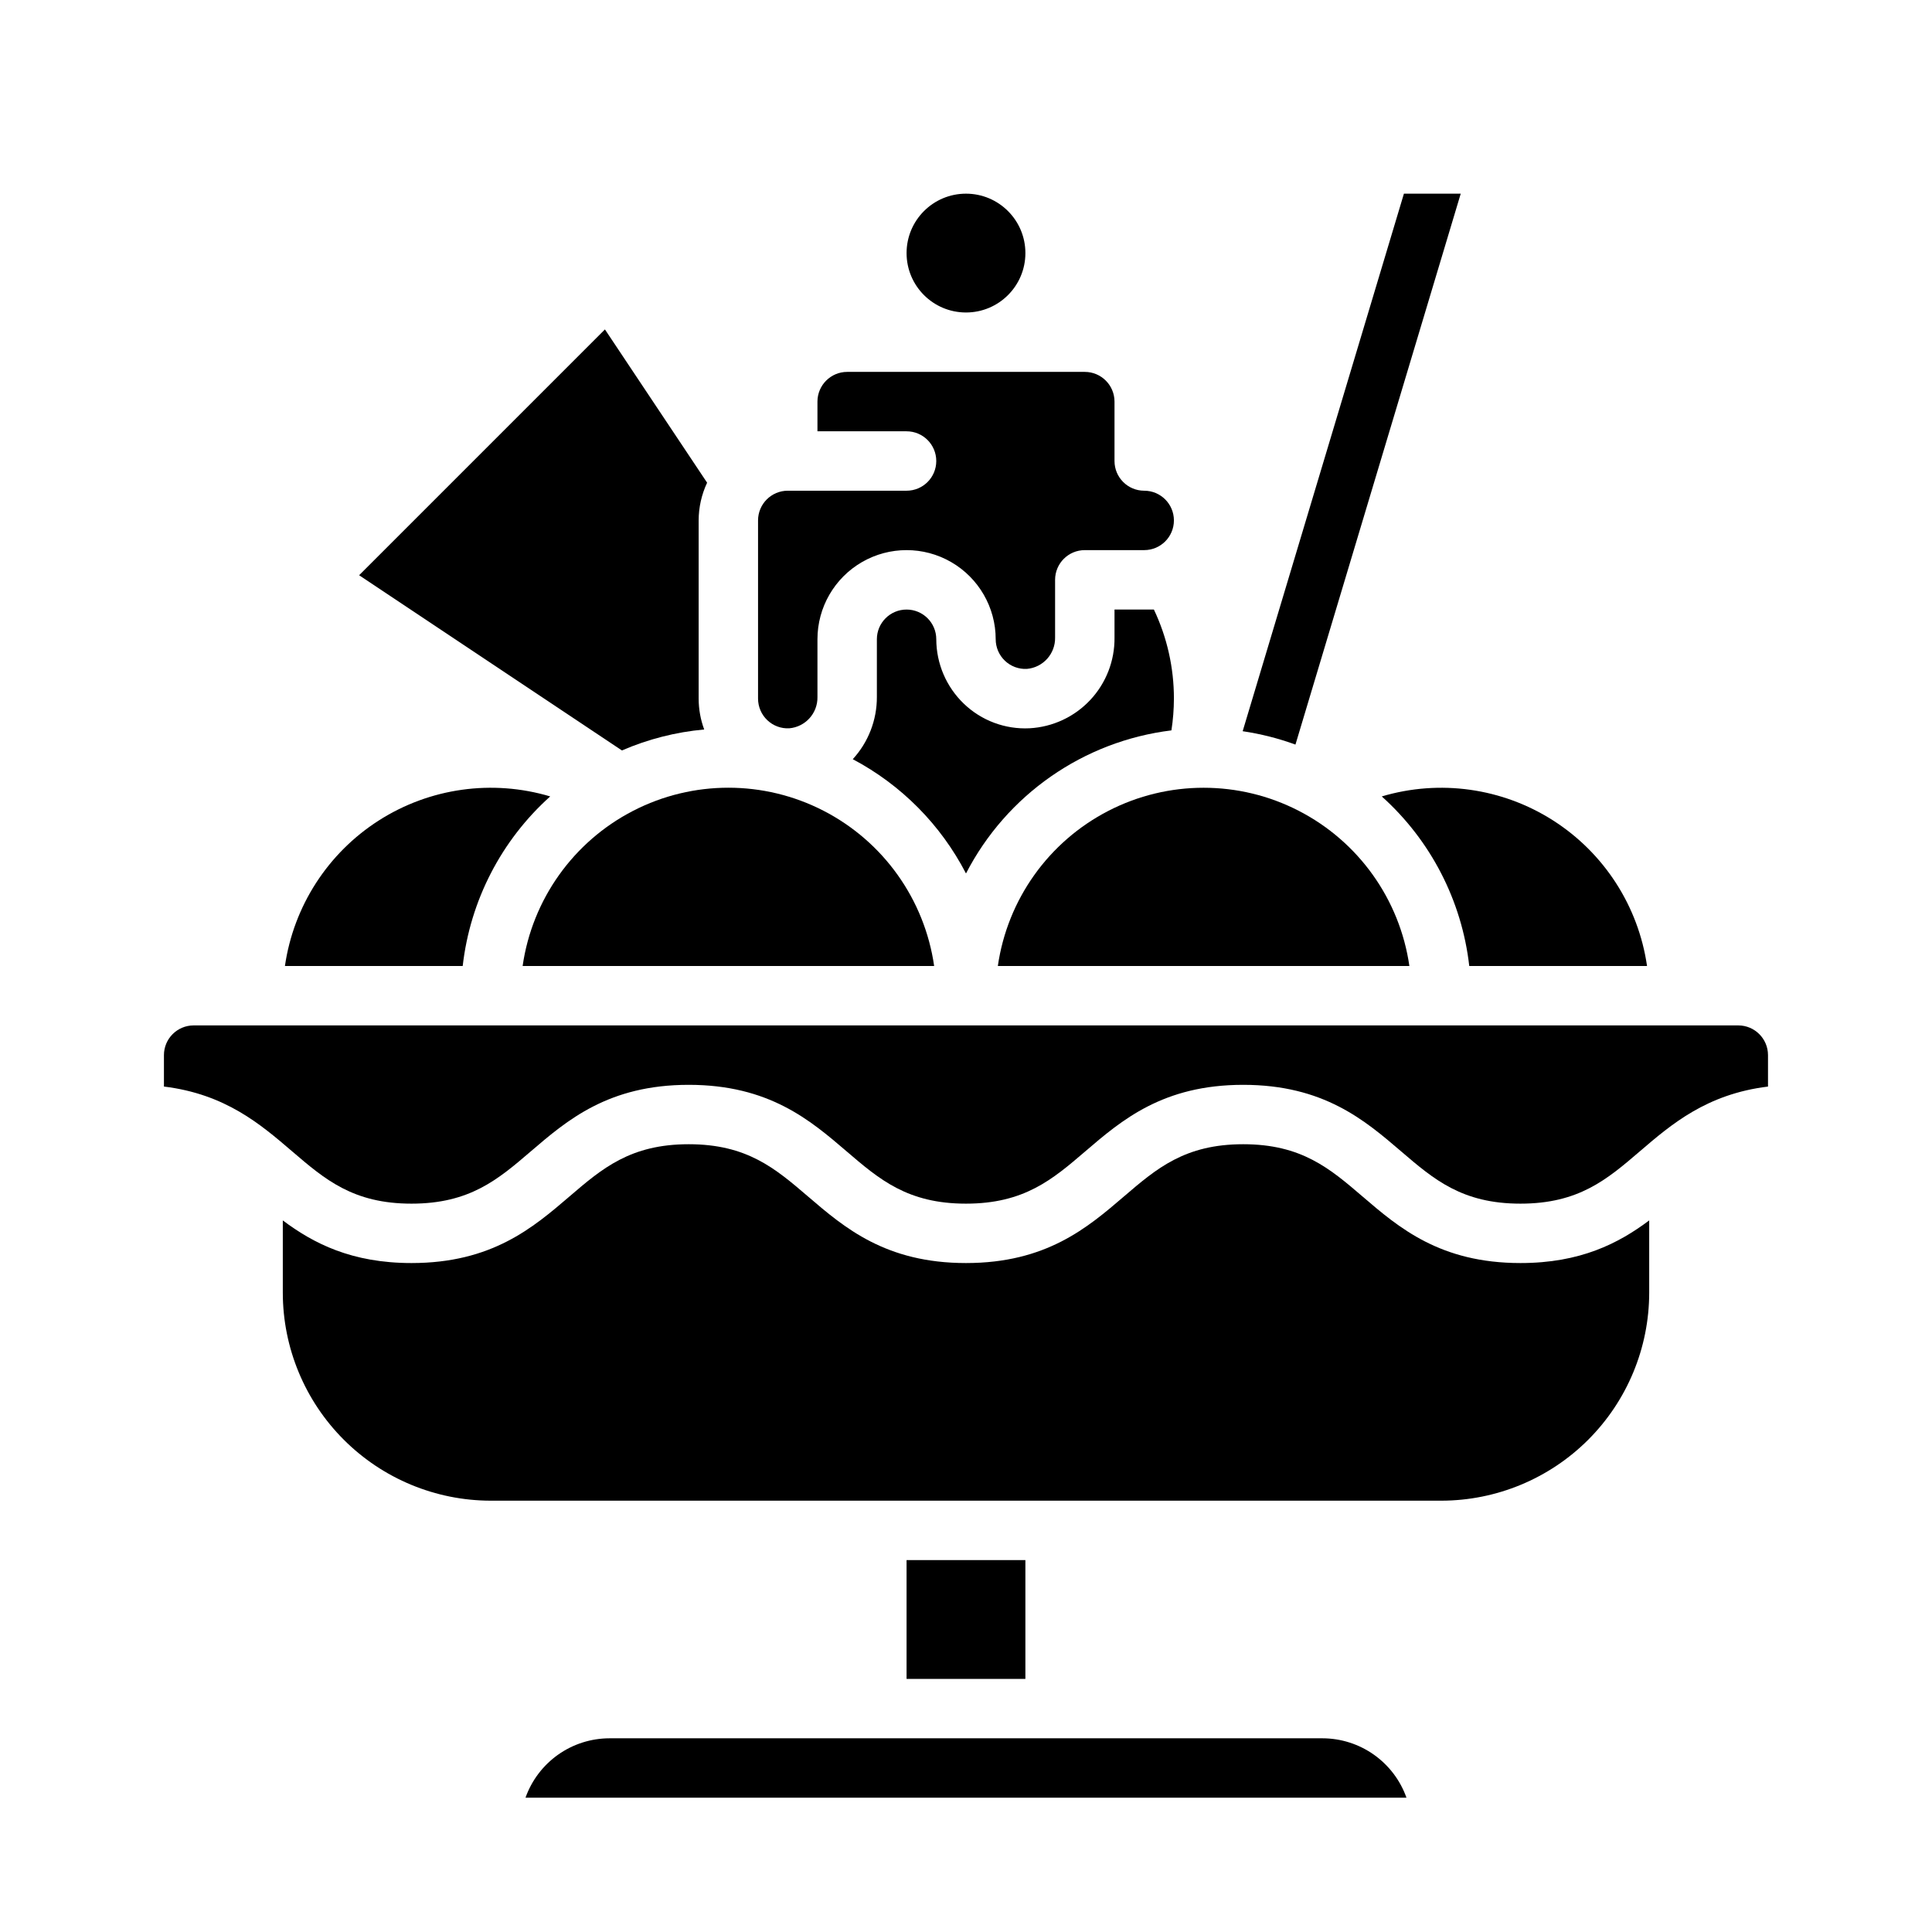 <?xml version="1.0" encoding="UTF-8"?>
<!-- Uploaded to: ICON Repo, www.svgrepo.com, Generator: ICON Repo Mixer Tools -->
<svg fill="#000000" width="800px" height="800px" version="1.1" viewBox="144 144 512 512" xmlns="http://www.w3.org/2000/svg">
 <g>
  <path d="m533.37 400h47.113c-2.293-15.855-11.371-29.926-24.867-38.555-13.496-8.629-30.078-10.957-45.43-6.383 12.965 11.637 21.215 27.625 23.184 44.938z"/>
  <path d="m531.11 195.32h-15.055l-42.734 142.46c4.773 0.703 9.461 1.887 13.988 3.543z"/>
  <path d="m505.08 461.08c-8.672-7.43-16.16-13.848-31.617-13.848-15.457 0-22.941 6.418-31.613 13.848-9.645 8.266-20.578 17.641-41.859 17.641s-32.211-9.371-41.859-17.641c-8.668-7.43-16.156-13.848-31.613-13.848-15.453 0-22.941 6.418-31.609 13.848-9.645 8.266-20.578 17.641-41.855 17.641-15.875 0-25.988-5.215-34.109-11.297v19.168c0.016 14.609 5.828 28.617 16.16 38.949 10.328 10.328 24.336 16.141 38.945 16.156h251.9c14.609-0.016 28.617-5.828 38.949-16.156 10.328-10.332 16.141-24.34 16.156-38.949v-19.172c-8.121 6.086-18.238 11.301-34.117 11.301-21.281 0-32.215-9.371-41.859-17.641z"/>
  <path d="m408.44 400h109.06c-2.543-17.637-13.453-32.953-29.293-41.113-15.836-8.164-34.641-8.164-50.48 0-15.836 8.16-26.746 23.477-29.289 41.113z"/>
  <path d="m384.25 557.44h31.488v31.488h-31.488z"/>
  <path d="m283.27 620.41h233.46c-1.633-4.602-4.652-8.582-8.637-11.402-3.988-2.82-8.75-4.336-13.633-4.34h-188.93c-4.883 0.004-9.645 1.52-13.633 4.34-3.984 2.82-7 6.801-8.637 11.402z"/>
  <path d="m330.62 337.32c-0.969-2.613-1.465-5.379-1.469-8.168v-47.23c0.004-3.457 0.77-6.871 2.242-10l-27.078-40.621-65.141 65.141 69.645 46.434c6.926-3 14.285-4.875 21.801-5.555z"/>
  <path d="m282.5 400h109.06c-2.539-17.641-13.449-32.961-29.285-41.125-15.84-8.164-34.648-8.164-50.488 0-15.836 8.164-26.75 23.484-29.285 41.125z"/>
  <path d="m289.81 355.06c-15.352-4.574-31.938-2.246-45.434 6.383-13.496 8.629-22.57 22.699-24.867 38.555h47.113c1.973-17.312 10.219-33.301 23.188-44.938z"/>
  <path d="m455.1 329.15c0.008-8.168-1.805-16.234-5.305-23.613h-10.438v7.43c0.066 6.133-2.234 12.055-6.426 16.531-4.191 4.477-9.949 7.164-16.07 7.5-6.457 0.328-12.766-2.027-17.426-6.504-4.66-4.465-7.297-10.633-7.312-17.086 0-4.348-3.523-7.871-7.871-7.871s-7.871 3.523-7.871 7.871v15.301c0.02 6.106-2.262 11.988-6.387 16.484 12.855 6.801 23.324 17.367 30.004 30.285 10.758-20.867 31.141-35.062 54.441-37.922 0.434-2.781 0.652-5.59 0.66-8.406z"/>
  <path d="m353.15 337.01c4.293-0.367 7.562-3.996 7.484-8.305v-15.301c0-8.438 4.504-16.234 11.809-20.453 7.309-4.219 16.309-4.219 23.617 0s11.809 12.016 11.809 20.453c0 2.156 0.883 4.215 2.445 5.703 1.559 1.484 3.66 2.266 5.812 2.16 4.293-0.371 7.562-4 7.484-8.305v-15.301c0-4.348 3.527-7.875 7.875-7.875h15.742c4.348 0 7.871-3.523 7.871-7.871 0-4.348-3.523-7.871-7.871-7.871-4.348 0-7.871-3.523-7.871-7.871v-15.746c-0.004-4.344-3.527-7.867-7.871-7.871h-62.977c-4.348 0.004-7.867 3.527-7.875 7.871v7.871h23.617c4.348 0 7.871 3.527 7.871 7.875 0 4.348-3.523 7.871-7.871 7.871h-31.488c-4.344 0.004-7.867 3.527-7.871 7.871v47.23c0 2.156 0.883 4.219 2.445 5.703 1.559 1.488 3.66 2.269 5.812 2.16z"/>
  <path d="m415.74 211.07c0 8.695-7.047 15.742-15.742 15.742s-15.746-7.047-15.746-15.742c0-8.695 7.051-15.746 15.746-15.746s15.742 7.051 15.742 15.746"/>
  <path d="m253.05 462.98c15.453 0 22.941-6.418 31.609-13.848 9.645-8.266 20.578-17.641 41.855-17.641s32.211 9.371 41.859 17.641c8.672 7.43 16.156 13.848 31.613 13.848s22.945-6.418 31.613-13.848c9.645-8.266 20.578-17.641 41.859-17.641s32.215 9.371 41.863 17.641c8.672 7.43 16.156 13.848 31.613 13.848s22.945-6.418 31.617-13.848c8.379-7.184 17.73-15.195 33.988-17.18v-8.336c-0.004-4.344-3.527-7.867-7.871-7.871h-409.35c-4.344 0.004-7.867 3.527-7.871 7.871v8.332c16.258 1.98 25.609 9.996 33.984 17.18 8.672 7.434 16.16 13.852 31.613 13.852z"/>
 </g>
</svg>